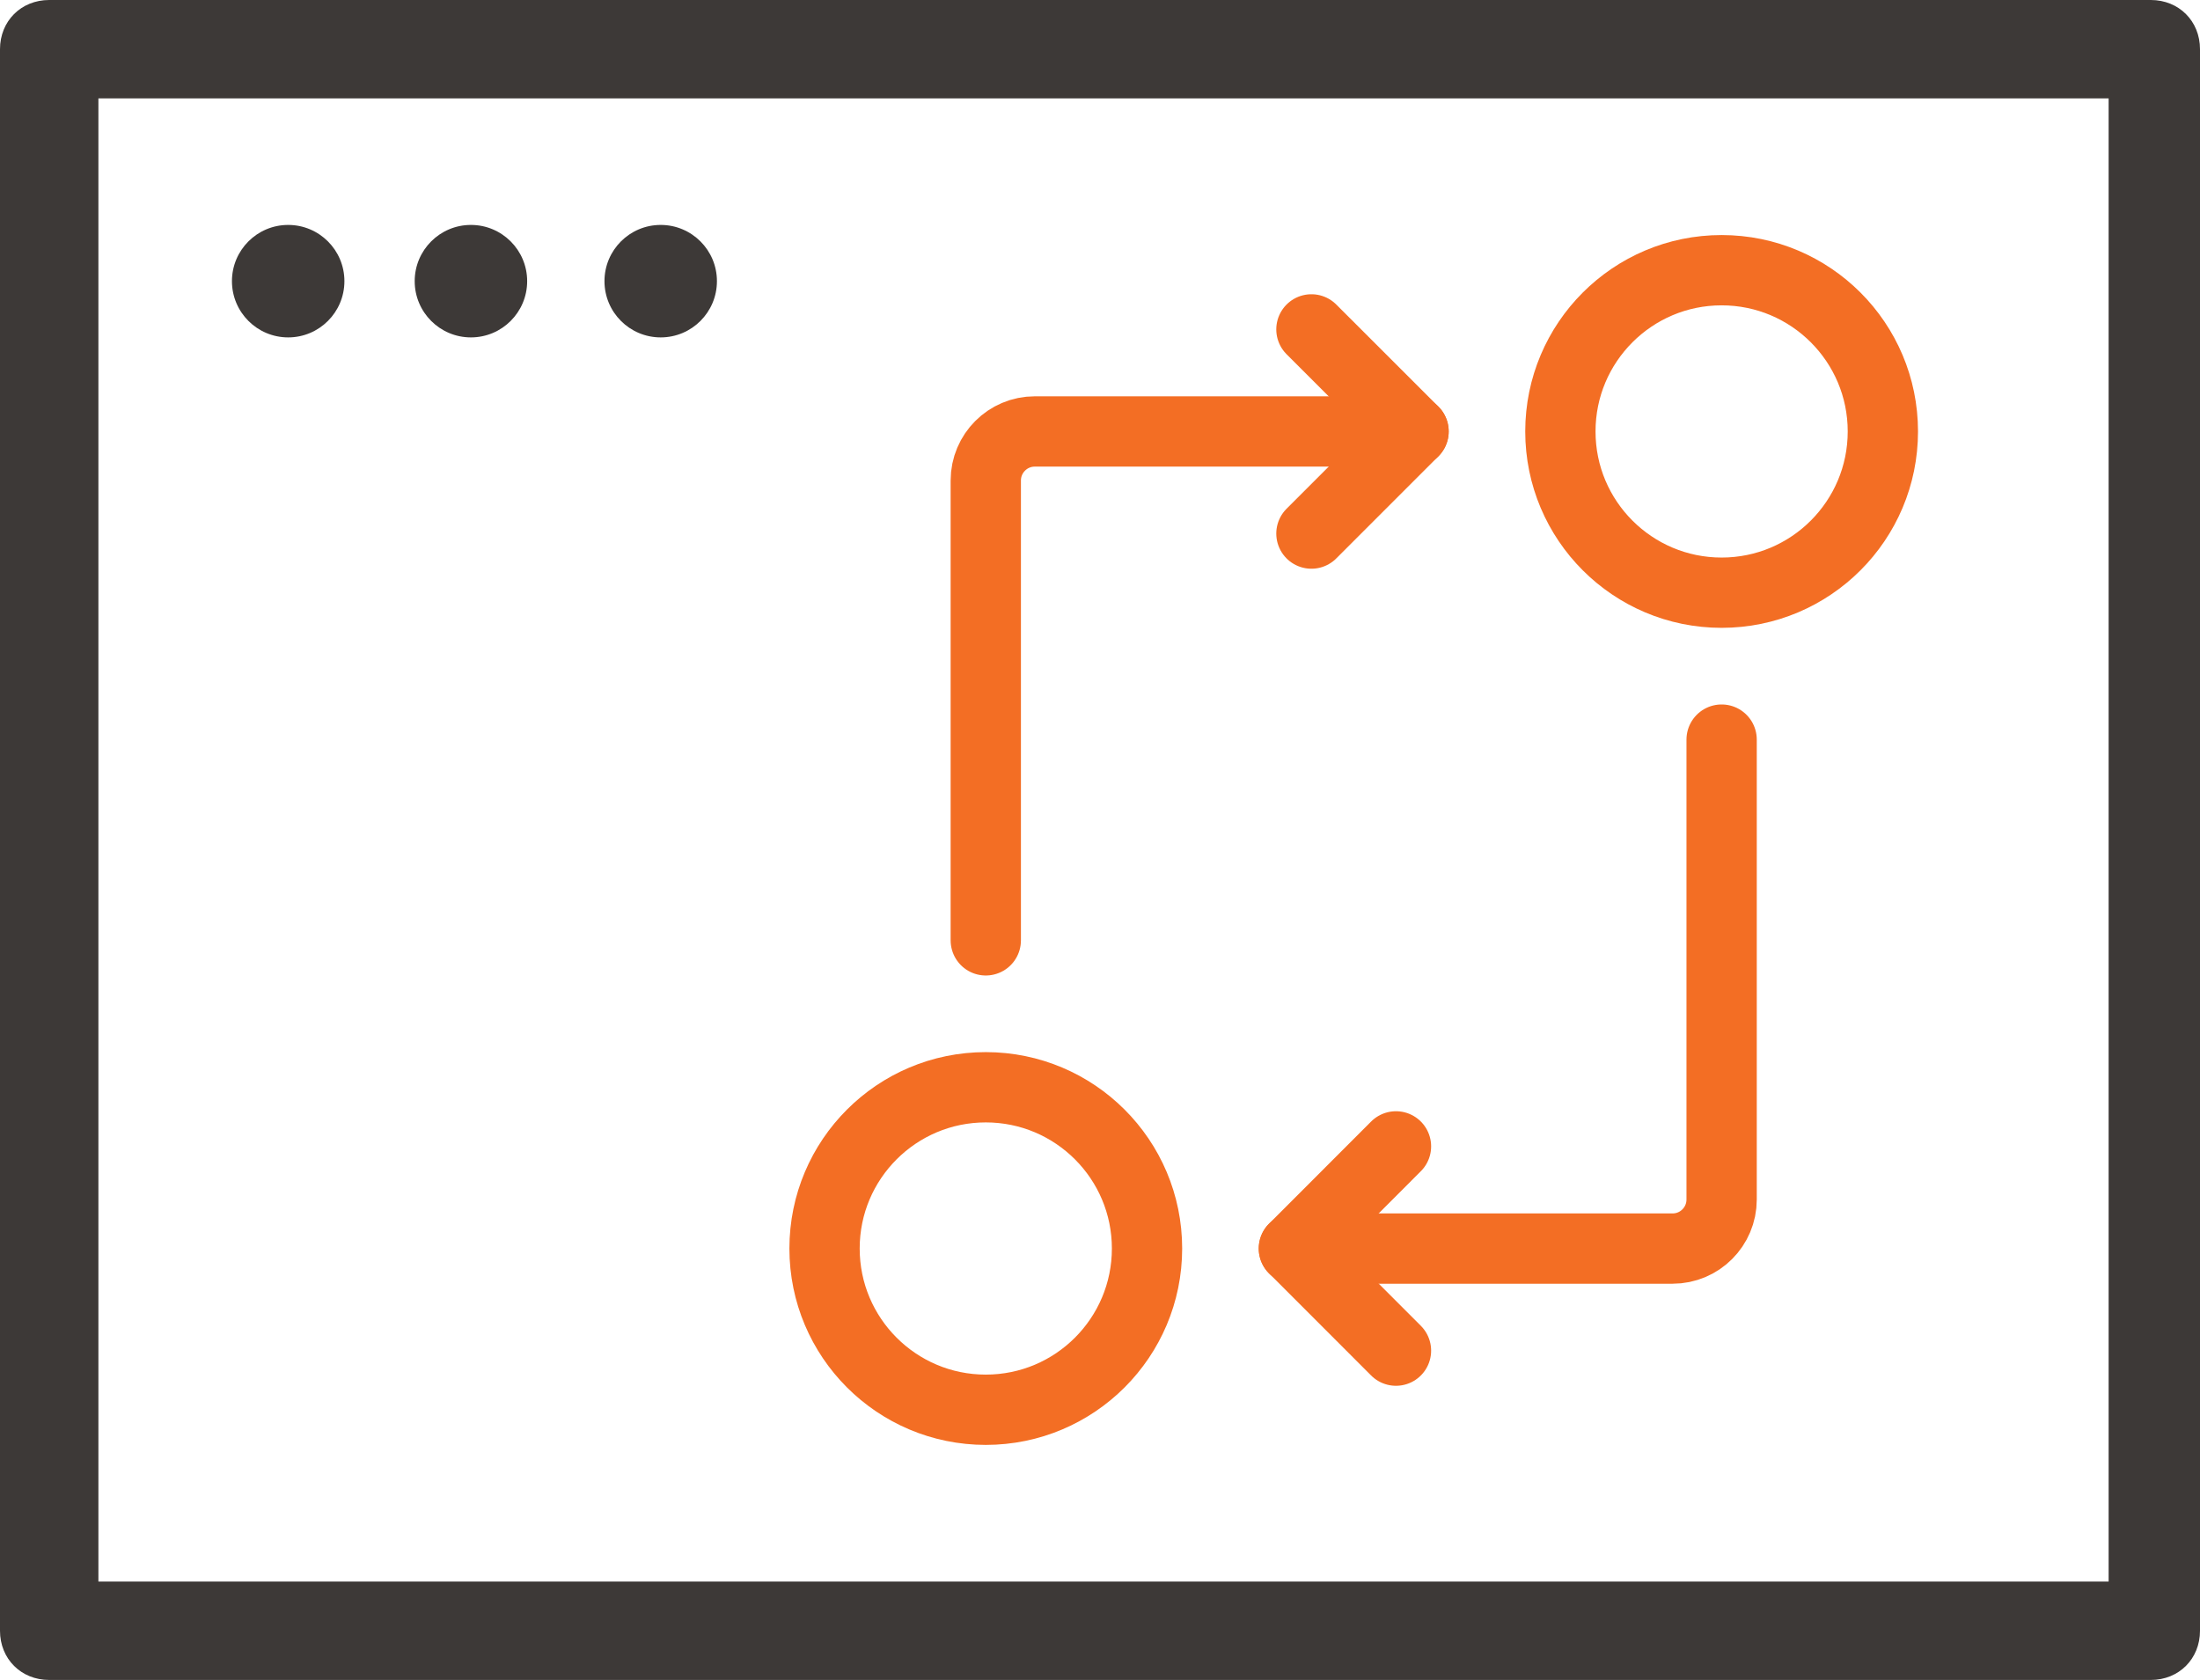 <?xml version="1.0" encoding="UTF-8"?>
<!-- Generator: Adobe Illustrator 27.5.0, SVG Export Plug-In . SVG Version: 6.00 Build 0)  -->
<svg xmlns="http://www.w3.org/2000/svg" xmlns:xlink="http://www.w3.org/1999/xlink" version="1.1" id="Layer_1" x="0px" y="0px" viewBox="0 0 31.3 23.9" style="enable-background:new 0 0 31.3 23.9;" xml:space="preserve">
<style type="text/css">
	.st0{fill:#3D3937;}
	.st1{fill:none;stroke:#F36E24;stroke-linecap:round;stroke-linejoin:round;stroke-miterlimit:10;}
</style>
<g>
	<g>
		<path class="st0" d="M30.6,0H0.7C0.3,0,0,0.3,0,0.7v22.5c0,0.4,0.3,0.7,0.7,0.7h29.9    c0.4,0,0.7-0.3,0.7-0.7V0.7C31.3,0.3,31,0,30.6,0z M30,22.5H1.4V1.4H30V22.5z"></path>
		<circle class="st0" cx="4.1" cy="4" r="0.8"></circle>
		<circle class="st0" cx="6.7" cy="4" r="0.8"></circle>
		<circle class="st0" cx="9.4" cy="4" r="0.8"></circle>
	</g>
	<g>
		<circle class="st1" cx="24.494" cy="6.138" r="2.294"></circle>
		<circle class="st1" cx="14.025" cy="17.762" r="2.294"></circle>
		<path class="st1" d="M14.025,13.378V6.836c0-0.385,0.312-0.698,0.698-0.698h5.388"></path>
		<path class="st1" d="M24.494,10.522v6.543c0,0.385-0.312,0.698-0.698,0.698h-5.388"></path>
		<polyline class="st1" points="18.658,4.686 20.111,6.138 18.658,7.591   "></polyline>
		<polyline class="st1" points="19.861,19.215 18.409,17.762 19.861,16.309   "></polyline>
	</g>
</g>
</svg>
